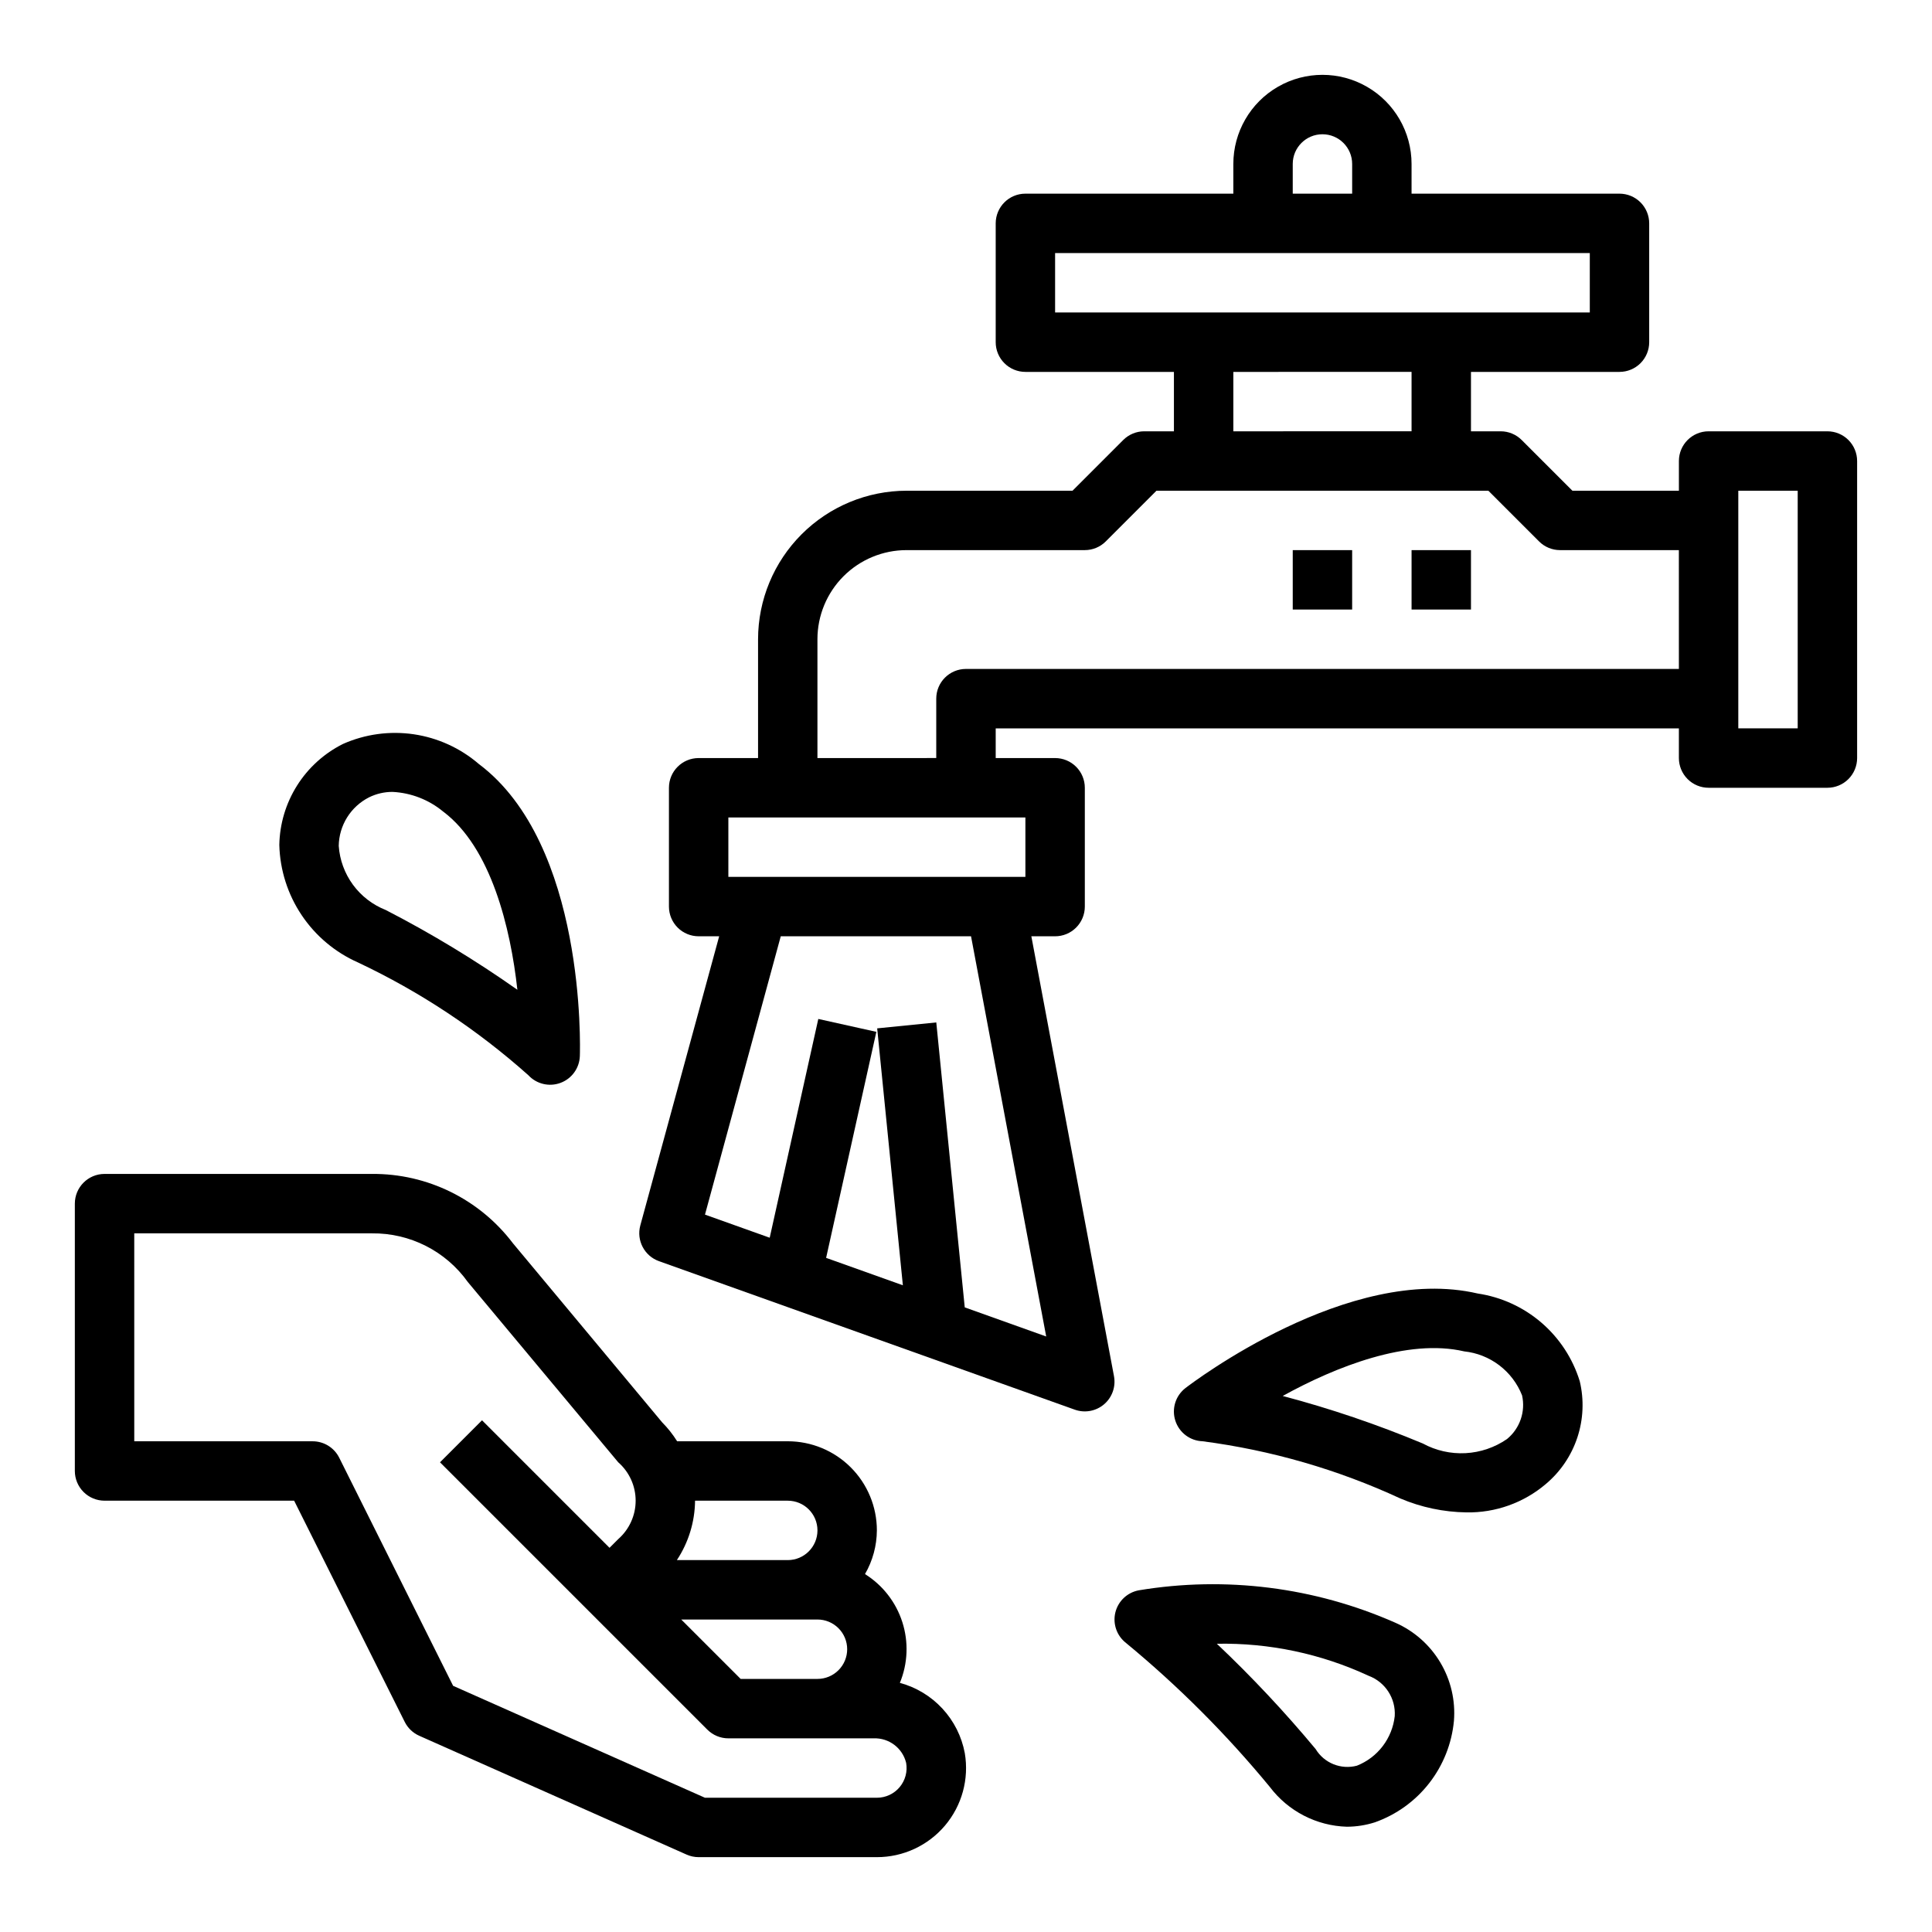 <?xml version="1.0" encoding="UTF-8"?>
<!-- Uploaded to: SVG Repo, www.svgrepo.com, Generator: SVG Repo Mixer Tools -->
<svg fill="#000000" width="800px" height="800px" version="1.1" viewBox="144 144 512 512" xmlns="http://www.w3.org/2000/svg">
 <g>
  <path d="m628.29 258.3h-31.488c-4.348 0-7.875 3.527-7.875 7.875v7.871h-28.227l-13.438-13.438c-1.477-1.477-3.481-2.309-5.566-2.309h-7.871v-15.742h39.359c2.086 0 4.09-0.828 5.566-2.305 1.477-1.477 2.305-3.481 2.305-5.566v-31.488c0-2.09-0.828-4.09-2.305-5.566-1.477-1.477-3.481-2.309-5.566-2.309h-55.105v-7.871c0-8.438-4.5-16.234-11.809-20.453-7.305-4.219-16.309-4.219-23.613 0-7.309 4.219-11.809 12.016-11.809 20.453v7.871h-55.105c-4.348 0-7.871 3.527-7.871 7.875v31.488c0 2.086 0.828 4.09 2.305 5.566 1.477 1.477 3.481 2.305 5.566 2.305h39.359v15.742h-7.871c-2.086 0-4.09 0.832-5.566 2.309l-13.438 13.438h-43.973c-10.434 0.012-20.438 4.164-27.816 11.543s-11.531 17.383-11.543 27.816v31.488h-15.746c-4.348 0-7.871 3.523-7.871 7.871v31.488c0 2.09 0.832 4.09 2.305 5.566 1.477 1.477 3.481 2.305 5.566 2.305h5.441l-20.906 76.648v0.004c-1.062 3.957 1.094 8.066 4.949 9.445l110.21 39.359c2.656 0.945 5.609 0.398 7.754-1.43 2.141-1.832 3.141-4.664 2.625-7.434l-21.902-116.59h6.297c2.09 0 4.09-0.828 5.566-2.305 1.477-1.477 2.309-3.477 2.309-5.566v-31.488c0-2.086-0.832-4.09-2.309-5.566-1.477-1.477-3.477-2.305-5.566-2.305h-15.742v-7.871h181.05v7.871c0 2.086 0.832 4.09 2.309 5.566 1.477 1.477 3.477 2.305 5.566 2.305h31.488c2.086 0 4.09-0.828 5.566-2.305 1.473-1.477 2.305-3.481 2.305-5.566v-78.719c0-2.09-0.832-4.09-2.305-5.566-1.477-1.477-3.481-2.309-5.566-2.309zm-141.7-70.848c0-4.348 3.523-7.871 7.871-7.871 4.348 0 7.875 3.523 7.875 7.871v7.871h-15.746zm-62.977 39.359v-15.742h141.7v15.742zm94.465 15.742v15.742l-47.23 0.004v-15.742zm-96.824 255.63-21.586-7.715-7.543-75.516-15.664 1.574 6.809 68.086-20.34-7.266 13.312-59.898-15.383-3.418-12.879 57.977-17.152-6.125 20.082-73.762h50.426zm-5.512-137.55v15.742l-78.719 0.004v-15.746zm173.18-39.359h-188.93c-4.348 0-7.875 3.523-7.875 7.871v15.742l-31.488 0.004v-31.488c0-6.262 2.488-12.27 6.918-16.699 4.43-4.43 10.438-6.918 16.699-6.918h47.234c2.086 0 4.09-0.828 5.562-2.305l13.438-13.438h87.949l13.438 13.438c1.473 1.477 3.477 2.305 5.562 2.305h31.488zm31.488 15.742-15.742 0.004v-62.977h15.742z"/>
  <path d="m486.59 289.79h15.742v15.742h-15.742z"/>
  <path d="m518.08 289.79h15.742v15.742h-15.742z"/>
  <path d="m171.71 541.7h50.238l29.309 58.621c0.816 1.637 2.176 2.938 3.848 3.676l70.848 31.488c1.008 0.449 2.098 0.68 3.195 0.68h47.234c6.953 0.004 13.555-3.059 18.047-8.367 4.492-5.309 6.414-12.328 5.254-19.188-0.82-4.41-2.871-8.5-5.918-11.797-3.043-3.297-6.957-5.664-11.289-6.836 2.113-5.121 2.344-10.828 0.652-16.102-1.691-5.277-5.195-9.785-9.895-12.723 2.039-3.523 3.125-7.512 3.148-11.582 0-6.262-2.488-12.27-6.918-16.699-4.43-4.43-10.434-6.918-16.699-6.918h-29.316c-1.137-1.82-2.477-3.512-3.988-5.035l-39.484-47.383h-0.004c-8.852-11.719-22.727-18.555-37.414-18.43h-70.848c-4.348 0-7.875 3.527-7.875 7.875v70.848c0 2.086 0.832 4.09 2.309 5.566 1.477 1.477 3.477 2.305 5.566 2.305zm196.8 39.359c0 2.09-0.832 4.09-2.309 5.566-1.477 1.477-3.477 2.305-5.566 2.305h-20.355l-15.742-15.742h36.098c2.09 0 4.09 0.828 5.566 2.305 1.477 1.477 2.309 3.481 2.309 5.566zm-40.312-39.359h24.566c4.348 0 7.871 3.523 7.871 7.871s-3.523 7.871-7.871 7.871h-29.387c3.09-4.672 4.766-10.141 4.82-15.742zm-148.62-70.848h62.977c10.082-0.121 19.582 4.699 25.434 12.91l39.848 47.758c2.934 2.57 4.617 6.281 4.617 10.18 0 3.898-1.684 7.609-4.617 10.18l-2.305 2.305-33.793-33.793-11.133 11.133 70.848 70.848v-0.004c1.477 1.477 3.477 2.309 5.566 2.309h38.52-0.004c4.043-0.148 7.637 2.562 8.598 6.492 0.406 2.297-0.223 4.652-1.719 6.438-1.496 1.785-3.707 2.816-6.035 2.812h-45.562l-66.738-29.66-30.184-60.449c-1.34-2.684-4.086-4.371-7.086-4.356h-47.23z"/>
  <path d="m439.58 571.32c-0.73 3.012 0.371 6.176 2.82 8.078 13.906 11.473 26.676 24.258 38.133 38.18 4.856 6.418 12.363 10.289 20.41 10.523 2.516-0.008 5.012-0.402 7.406-1.164 5.691-2.016 10.688-5.613 14.402-10.375 3.711-4.762 5.984-10.484 6.555-16.492 0.438-5.418-0.824-10.84-3.613-15.508-2.789-4.668-6.961-8.352-11.941-10.535-21.336-9.414-44.953-12.398-67.961-8.578-3.043 0.566-5.477 2.863-6.211 5.871zm67.086 16.766v0.004c4.43 1.641 7.258 5.996 6.953 10.711-0.324 2.894-1.426 5.641-3.191 7.953s-4.129 4.102-6.832 5.172c-4.223 1.117-8.676-0.676-10.941-4.41-8.164-9.812-16.902-19.133-26.176-27.906 13.867-0.262 27.609 2.637 40.188 8.48z"/>
  <path d="m462.7 525.95c18.133 2.367 35.801 7.477 52.395 15.156 5.543 2.356 11.492 3.609 17.516 3.691 7.699 0.141 15.184-2.531 21.051-7.519 3.879-3.262 6.769-7.535 8.359-12.348 1.586-4.809 1.805-9.969 0.629-14.895-1.855-6.027-5.379-11.41-10.16-15.52-4.785-4.113-10.633-6.789-16.871-7.719-34.117-7.949-75.699 23.703-77.453 25.047-2.633 2.027-3.711 5.484-2.691 8.648 1.016 3.164 3.906 5.348 7.227 5.457zm69.328-23.82c3.379 0.355 6.594 1.633 9.297 3.688 2.703 2.055 4.793 4.812 6.039 7.973 0.961 4.301-0.582 8.777-3.992 11.57-3.246 2.238-7.051 3.535-10.988 3.742-3.938 0.207-7.856-0.676-11.32-2.559-12.074-5.043-24.48-9.254-37.133-12.598 14.074-7.777 33.148-15.293 48.098-11.816z"/>
  <path d="m270.9 346.47c-4.887-4.203-10.863-6.938-17.238-7.879-6.375-0.938-12.887-0.051-18.777 2.566-4.984 2.496-9.195 6.309-12.164 11.027-2.973 4.719-4.598 10.16-4.699 15.738 0.172 6.633 2.223 13.086 5.918 18.598 3.695 5.516 8.879 9.867 14.953 12.551 16.395 7.738 31.59 17.797 45.121 29.867 2.164 2.34 5.527 3.148 8.516 2.039 2.992-1.105 5.019-3.906 5.137-7.094 0.078-2.285 1.574-56.16-26.766-77.414zm-24.672 38.691c-3.473-1.367-6.484-3.688-8.691-6.695-2.203-3.008-3.512-6.578-3.769-10.301 0.039-2.68 0.812-5.293 2.231-7.566 1.422-2.269 3.438-4.106 5.828-5.312 1.938-0.949 4.066-1.438 6.219-1.426 4.906 0.25 9.598 2.074 13.383 5.203 12.699 9.516 17.871 30.82 19.68 47.23v0.004c-11.125-7.84-22.781-14.902-34.879-21.137z"/>
 </g>
</svg>